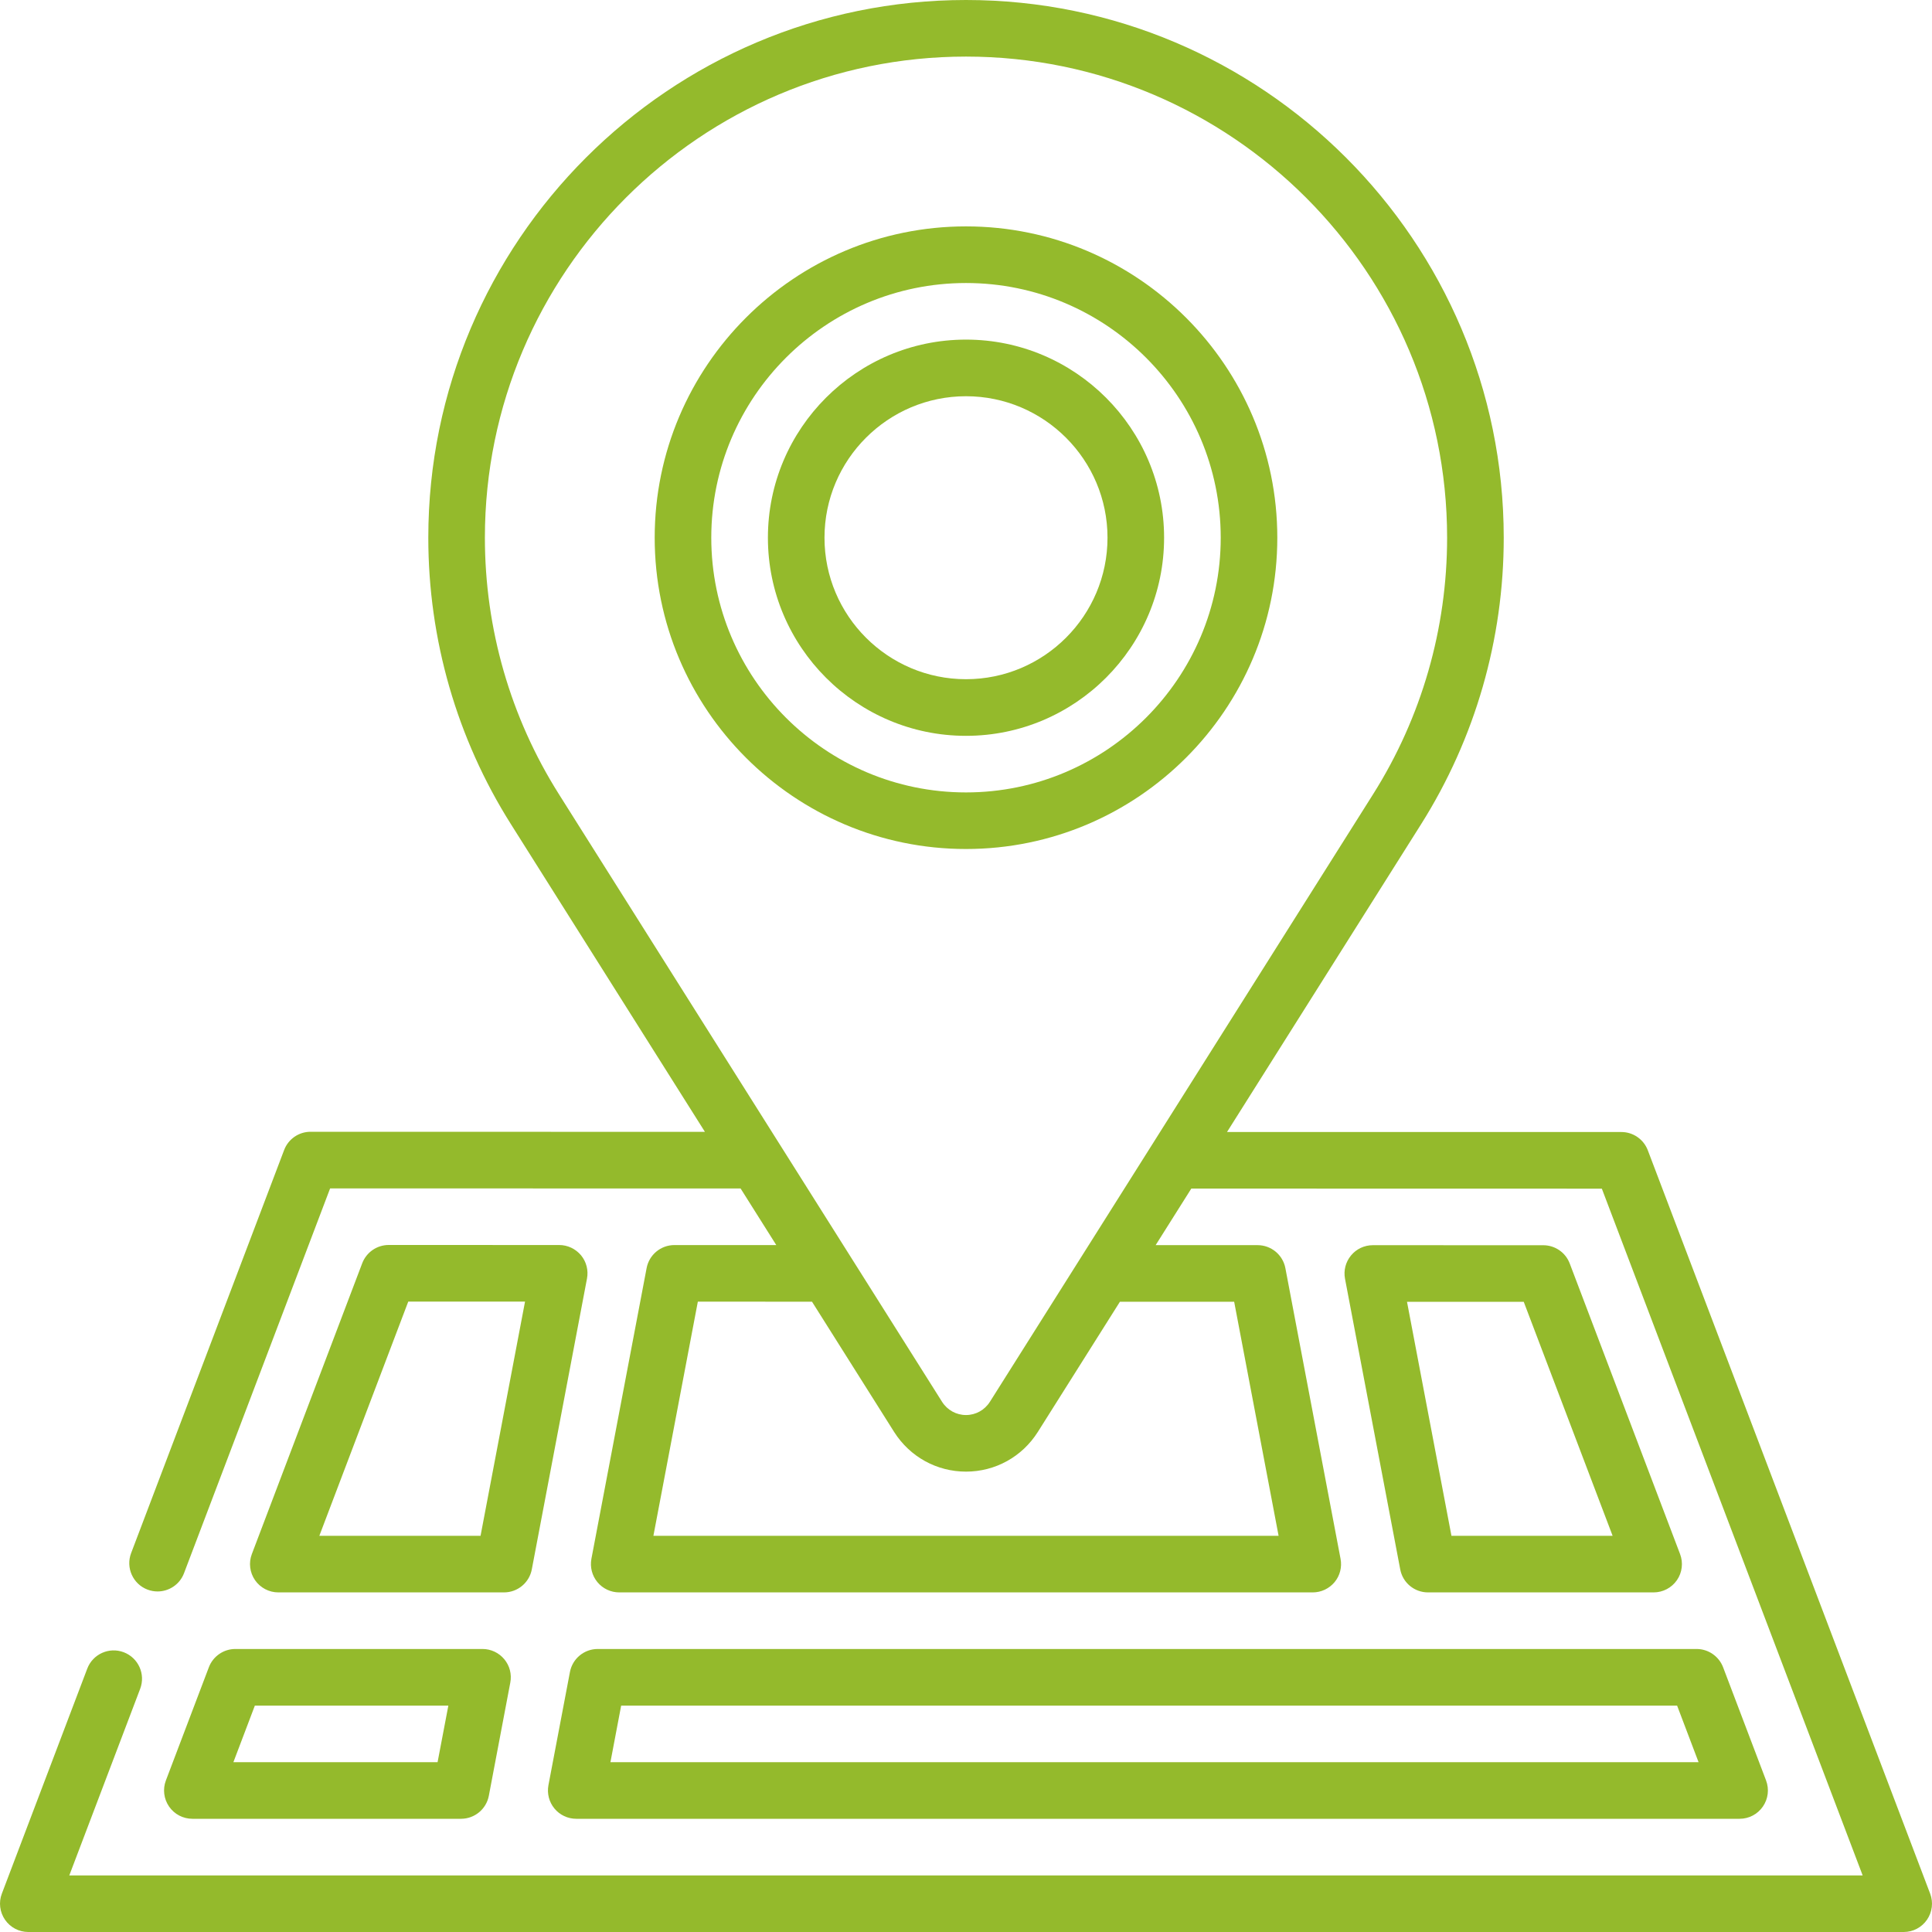 <svg width="45" height="45" viewBox="0 0 45 45" fill="none" xmlns="http://www.w3.org/2000/svg">
<g clip-path="url(#clip0_2713_2011)">
<path d="M44.957 44.107L38.381 26.793C38.284 26.537 38.039 26.367 37.765 26.367L28.58 26.366L33.101 19.196C34.359 17.2 35.025 14.893 35.025 12.524C35.024 5.618 29.406 0 22.5 0C15.594 0 9.976 5.618 9.976 12.524C9.976 14.893 10.641 17.201 11.9 19.196C11.933 19.25 16.419 26.363 16.419 26.363L7.234 26.361C6.96 26.361 6.715 26.53 6.618 26.786L3.054 36.175C2.925 36.515 3.096 36.896 3.436 37.025C3.513 37.054 3.592 37.068 3.67 37.068C3.936 37.068 4.187 36.906 4.286 36.643L7.689 27.68L17.25 27.682L18.081 29L15.708 29C15.392 29 15.12 29.225 15.061 29.536L13.775 36.308C13.739 36.501 13.79 36.7 13.915 36.851C14.04 37.002 14.226 37.09 14.423 37.09H30.577C30.773 37.09 30.959 37.002 31.085 36.851C31.21 36.7 31.261 36.501 31.224 36.308L29.939 29.538C29.88 29.227 29.608 29.002 29.292 29.002H26.917L27.748 27.684L37.31 27.686L43.385 43.682H1.614L3.265 39.335C3.394 38.994 3.223 38.614 2.882 38.484C2.542 38.355 2.161 38.526 2.032 38.867L0.043 44.107C-0.034 44.309 -0.006 44.537 0.117 44.715C0.24 44.894 0.443 45 0.659 45H44.341C44.558 45 44.76 44.894 44.883 44.715C45.006 44.537 45.034 44.309 44.957 44.107ZM13.015 18.493C11.889 16.708 11.294 14.644 11.294 12.524C11.294 6.345 16.321 1.318 22.5 1.318C28.679 1.318 33.706 6.345 33.706 12.524C33.706 14.644 33.111 16.708 31.986 18.493C31.937 18.57 23.128 32.538 23.061 32.644C23.06 32.646 23.058 32.648 23.057 32.65C22.935 32.843 22.727 32.959 22.5 32.959C22.273 32.959 22.064 32.843 21.942 32.65C21.902 32.588 13.091 18.614 13.018 18.498C13.017 18.496 13.016 18.495 13.015 18.493ZM28.746 30.32L29.781 35.772H15.219L16.254 30.318L18.913 30.319L20.828 33.356C21.195 33.933 21.82 34.277 22.5 34.277C23.182 34.277 23.806 33.932 24.172 33.354C24.205 33.301 26.085 30.32 26.085 30.32H28.746V30.32Z" fill="#94BA2C"/>
<path d="M13.275 38.944L12.774 41.581C12.738 41.774 12.789 41.973 12.914 42.124C13.039 42.276 13.226 42.363 13.422 42.363H40.519C40.736 42.363 40.938 42.257 41.061 42.078C41.184 41.9 41.212 41.673 41.135 41.47L40.134 38.833C40.036 38.578 39.791 38.408 39.517 38.408H13.922C13.606 38.408 13.334 38.633 13.275 38.944ZM14.468 39.727H39.063L39.563 41.045H14.218L14.468 39.727Z" fill="#94BA2C"/>
<path d="M4.865 38.833L3.864 41.47C3.787 41.673 3.815 41.9 3.938 42.078C4.061 42.257 4.264 42.363 4.481 42.363H10.738C11.055 42.363 11.327 42.138 11.386 41.827L11.886 39.19C11.923 38.997 11.872 38.798 11.746 38.647C11.621 38.496 11.435 38.408 11.239 38.408H5.481C5.208 38.408 4.962 38.578 4.865 38.833ZM10.443 39.727L10.192 41.045H5.436L5.936 39.727H10.443Z" fill="#94BA2C"/>
<path d="M13.025 28.999L9.054 28.998C8.78 28.998 8.535 29.167 8.437 29.423L5.866 36.197C5.789 36.399 5.817 36.627 5.94 36.805C6.063 36.983 6.266 37.09 6.482 37.09H11.739C12.056 37.09 12.328 36.865 12.387 36.553L13.672 29.781C13.709 29.588 13.658 29.389 13.533 29.238C13.407 29.087 13.221 28.999 13.025 28.999ZM11.193 35.772H7.438L9.509 30.317L12.229 30.317L11.193 35.772Z" fill="#94BA2C"/>
<path d="M33.261 37.09H38.516C38.733 37.09 38.936 36.983 39.059 36.805C39.182 36.627 39.209 36.399 39.132 36.197L36.562 29.429C36.465 29.173 36.22 29.004 35.946 29.004L31.976 29.003C31.779 29.003 31.593 29.09 31.468 29.242C31.343 29.393 31.291 29.592 31.328 29.785L32.614 36.554C32.672 36.865 32.944 37.09 33.261 37.09ZM35.491 30.322L37.561 35.772H33.807L32.772 30.322L35.491 30.322Z" fill="#94BA2C"/>
<path d="M22.5 19.775C26.498 19.775 29.751 16.523 29.751 12.524C29.751 8.526 26.498 5.273 22.5 5.273C18.502 5.273 15.249 8.526 15.249 12.524C15.249 16.523 18.502 19.775 22.5 19.775ZM22.5 6.592C25.771 6.592 28.433 9.253 28.433 12.524C28.433 15.796 25.771 18.457 22.5 18.457C19.229 18.457 16.567 15.796 16.567 12.524C16.567 9.253 19.229 6.592 22.5 6.592Z" fill="#94BA2C"/>
<path d="M22.5 17.139C25.044 17.139 27.114 15.069 27.114 12.524C27.114 9.98 25.044 7.91 22.5 7.91C19.956 7.91 17.886 9.98 17.886 12.524C17.886 15.069 19.956 17.139 22.5 17.139ZM22.5 9.229C24.317 9.229 25.796 10.707 25.796 12.524C25.796 14.342 24.317 15.82 22.5 15.82C20.683 15.82 19.204 14.342 19.204 12.524C19.204 10.707 20.683 9.229 22.5 9.229Z" fill="#94BA2C"/>
</g>
<defs>
<clipPath id="clip0_2713_2011">
<rect width="45" height="45" fill="white"/>
</clipPath>
</defs>
</svg>

